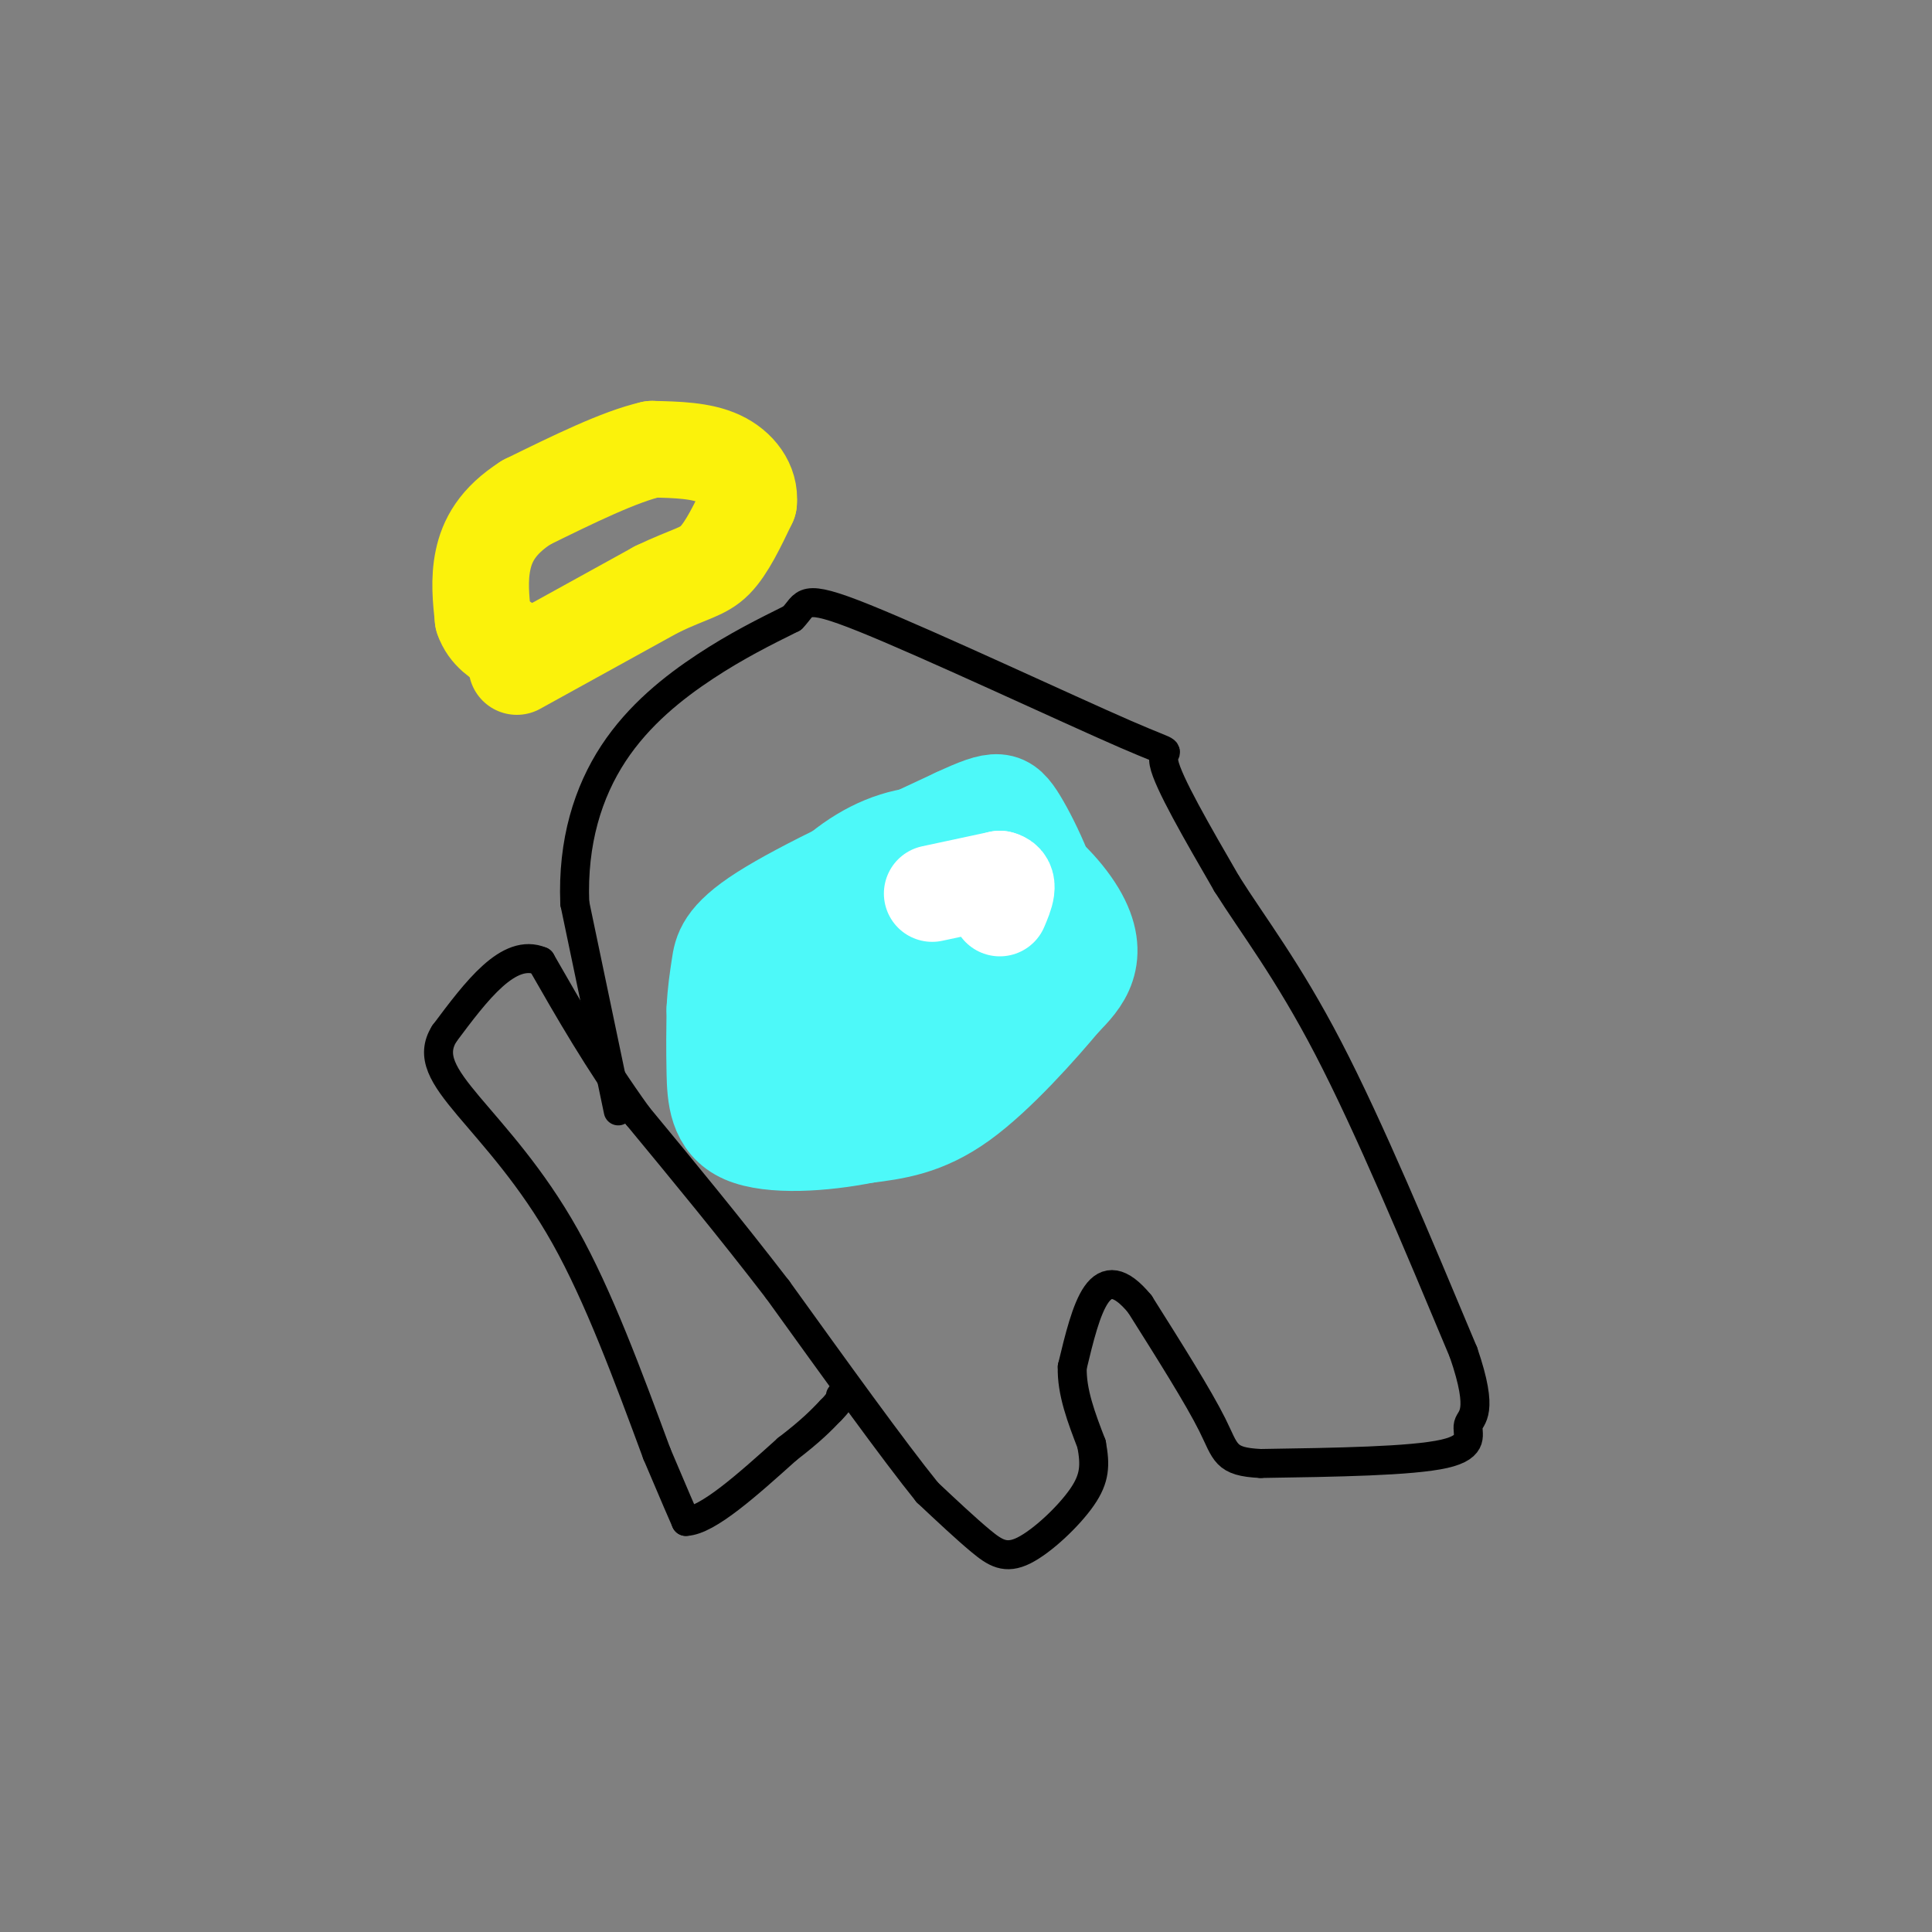 <svg viewBox='0 0 400 400' version='1.1' xmlns='http://www.w3.org/2000/svg' xmlns:xlink='http://www.w3.org/1999/xlink'><rect x="0" y="0" width="400" height="400" fill="#808080" stroke="none"/><g fill='none' stroke='rgb(0,0,0)' stroke-width='6' stroke-linecap='round' stroke-linejoin='round'><path d='M128,230c0.000,0.000 -9.000,-43.000 -9,-43'/><path d='M119,187c-0.500,-12.714 2.750,-23.000 8,-31c5.250,-8.000 12.500,-13.714 19,-18c6.500,-4.286 12.250,-7.143 18,-10'/><path d='M164,128c2.995,-2.986 1.483,-5.450 15,0c13.517,5.450 42.062,18.813 54,24c11.938,5.187 7.268,2.196 8,6c0.732,3.804 6.866,14.402 13,25'/><path d='M254,183c5.444,8.644 12.556,17.756 21,34c8.444,16.244 18.222,39.622 28,63'/><path d='M303,280c4.405,12.810 1.417,13.333 1,15c-0.417,1.667 1.738,4.476 -5,6c-6.738,1.524 -22.369,1.762 -38,2'/><path d='M261,303c-7.467,-0.356 -7.133,-2.244 -10,-8c-2.867,-5.756 -8.933,-15.378 -15,-25'/><path d='M236,270c-4.111,-5.000 -6.889,-5.000 -9,-2c-2.111,3.000 -3.556,9.000 -5,15'/><path d='M222,283c-0.167,5.167 1.917,10.583 4,16'/><path d='M226,299c0.785,4.300 0.746,7.049 -2,11c-2.746,3.951 -8.201,9.102 -12,11c-3.799,1.898 -5.943,0.542 -9,-2c-3.057,-2.542 -7.029,-6.271 -11,-10'/><path d='M192,309c-7.000,-8.667 -19.000,-25.333 -31,-42'/><path d='M161,267c-10.000,-13.000 -19.500,-24.500 -29,-36'/><path d='M132,231c-8.167,-11.333 -14.083,-21.667 -20,-32'/><path d='M112,199c-6.667,-2.833 -13.333,6.083 -20,15'/><path d='M92,214c-2.929,4.643 -0.250,8.750 5,15c5.250,6.250 13.071,14.643 20,27c6.929,12.357 12.964,28.679 19,45'/><path d='M136,301c4.167,9.833 5.083,11.917 6,14'/><path d='M142,315c4.500,-0.167 12.750,-7.583 21,-15'/><path d='M163,300c5.000,-3.833 7.000,-5.917 9,-8'/><path d='M172,292c1.833,-1.833 1.917,-2.417 2,-3'/><path d='M152,202c1.956,-5.911 3.911,-11.822 8,-17c4.089,-5.178 10.311,-9.622 15,-12c4.689,-2.378 7.844,-2.689 11,-3'/><path d='M186,170c6.123,-0.943 15.930,-1.799 22,-2c6.070,-0.201 8.404,0.254 11,4c2.596,3.746 5.456,10.785 6,16c0.544,5.215 -1.228,8.608 -3,12'/><path d='M222,200c-1.179,3.802 -2.625,7.308 -7,11c-4.375,3.692 -11.678,7.571 -18,11c-6.322,3.429 -11.663,6.408 -17,7c-5.337,0.592 -10.668,-1.204 -16,-3'/><path d='M164,226c-4.500,-2.500 -7.750,-7.250 -11,-12'/><path d='M153,214c-2.500,-4.667 -3.250,-10.333 -4,-16'/></g>
<g fill='none' stroke='rgb(77,249,249)' stroke-width='20' stroke-linecap='round' stroke-linejoin='round'><path d='M199,187c-2.417,5.750 -4.833,11.500 -9,15c-4.167,3.500 -10.083,4.750 -16,6'/><path d='M174,208c-5.071,0.333 -9.750,-1.833 -13,-3c-3.250,-1.167 -5.071,-1.333 -3,-5c2.071,-3.667 8.036,-10.833 14,-18'/><path d='M172,182c5.333,-4.933 11.667,-8.267 18,-9c6.333,-0.733 12.667,1.133 19,3'/><path d='M209,176c5.929,2.833 11.250,8.417 14,13c2.750,4.583 2.929,8.167 2,11c-0.929,2.833 -2.964,4.917 -5,7'/><path d='M220,207c-4.556,5.444 -13.444,15.556 -21,21c-7.556,5.444 -13.778,6.222 -20,7'/><path d='M179,235c-8.393,1.702 -19.375,2.458 -25,0c-5.625,-2.458 -5.893,-8.131 -6,-13c-0.107,-4.869 -0.054,-8.935 0,-13'/><path d='M148,209c0.167,-3.631 0.583,-6.208 1,-9c0.417,-2.792 0.833,-5.798 9,-11c8.167,-5.202 24.083,-12.601 40,-20'/><path d='M198,169c8.577,-3.981 10.021,-3.933 13,1c2.979,4.933 7.494,14.751 8,21c0.506,6.249 -2.998,8.928 -9,13c-6.002,4.072 -14.501,9.536 -23,15'/><path d='M187,219c-9.810,5.038 -22.836,10.134 -29,12c-6.164,1.866 -5.467,0.502 -5,-2c0.467,-2.502 0.705,-6.144 6,-12c5.295,-5.856 15.648,-13.928 26,-22'/><path d='M185,195c4.833,-4.667 3.917,-5.333 3,-6'/></g>
<g fill='none' stroke='rgb(255,255,255)' stroke-width='20' stroke-linecap='round' stroke-linejoin='round'><path d='M193,185c0.000,0.000 14.000,-3.000 14,-3'/><path d='M207,182c2.333,0.500 1.167,3.250 0,6'/></g>
<g fill='none' stroke='rgb(251,242,11)' stroke-width='20' stroke-linecap='round' stroke-linejoin='round'><path d='M107,138c0.000,0.000 29.000,-16.000 29,-16'/><path d='M136,122c6.867,-3.289 9.533,-3.511 12,-6c2.467,-2.489 4.733,-7.244 7,-12'/><path d='M155,104c0.378,-3.778 -2.178,-7.222 -6,-9c-3.822,-1.778 -8.911,-1.889 -14,-2'/><path d='M135,93c-6.667,1.500 -16.333,6.250 -26,11'/><path d='M109,104c-6.044,3.844 -8.156,7.956 -9,12c-0.844,4.044 -0.422,8.022 0,12'/><path d='M100,128c1.000,3.000 3.500,4.500 6,6'/></g>
</svg>